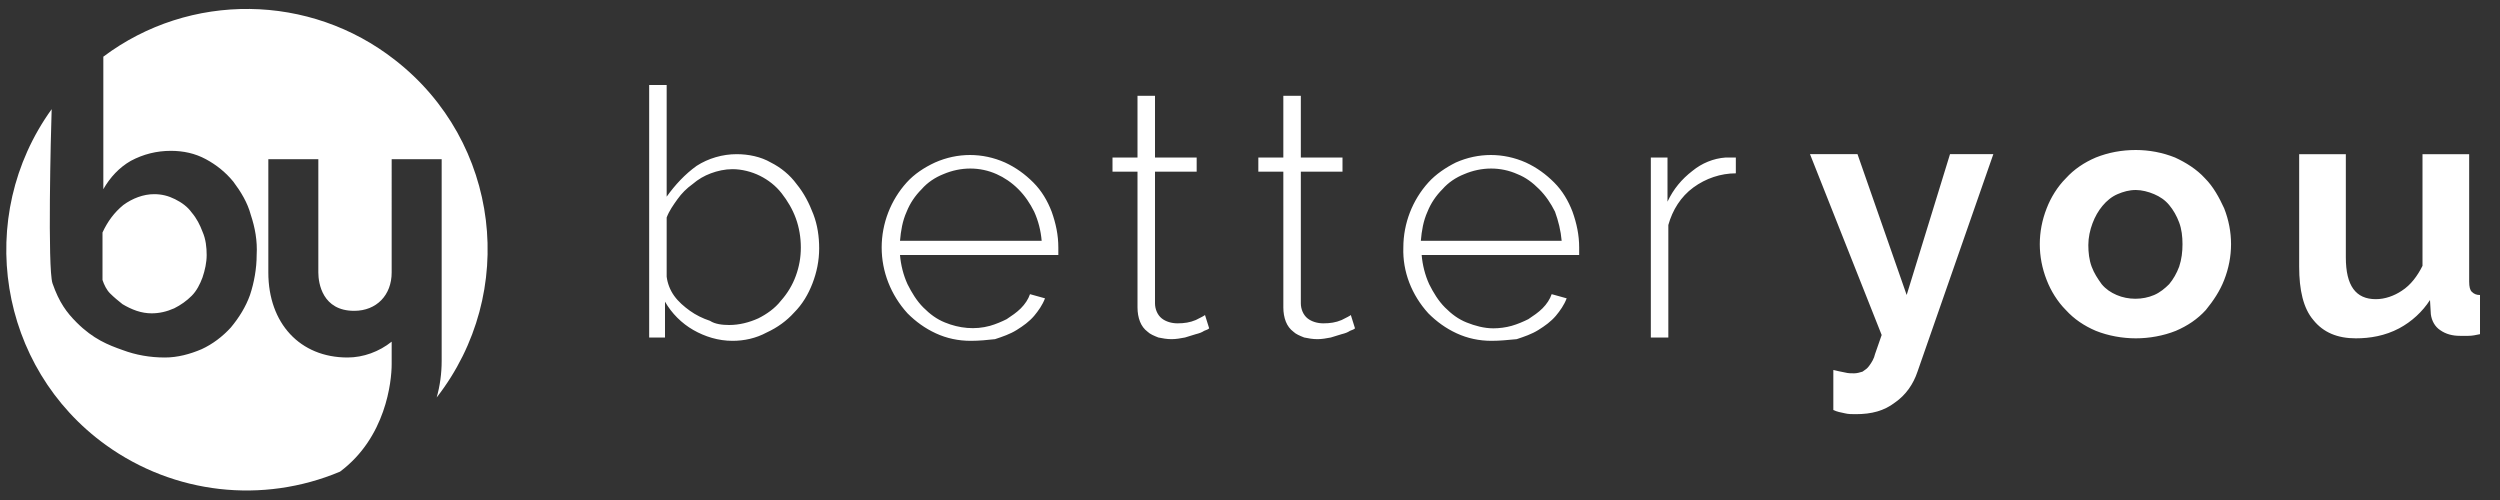 <?xml version="1.0" encoding="UTF-8"?> <!-- Generator: Adobe Illustrator 24.1.0, SVG Export Plug-In . SVG Version: 6.00 Build 0) --> <svg xmlns="http://www.w3.org/2000/svg" xmlns:xlink="http://www.w3.org/1999/xlink" version="1.1" id="Ebene_1" x="0px" y="0px" viewBox="0 0 300 60" style="enable-background:new 0 0 300 60;" xml:space="preserve"><rect x="0" y="0" width="300" height="60" fill="#333333" stroke="none"/> <style type="text/css"> .st0{fill:#FFFFFF;} </style> <path class="st0" d="M87.9,40.9c-1.7,0-3.3-0.5-4.7-1.3c-1.4-0.8-2.6-2-3.4-3.4v4.3h-1.9V10.2H80v13.4c1-1.4,2.2-2.7,3.6-3.7 c1.4-0.9,3.1-1.4,4.8-1.4c1.4,0,2.9,0.3,4.1,1c1.2,0.6,2.3,1.5,3.1,2.6c0.9,1.1,1.5,2.3,2,3.6c0.5,1.3,0.7,2.7,0.7,4.1 c0,1.5-0.3,2.9-0.8,4.2s-1.2,2.5-2.2,3.5c-0.9,1-2,1.8-3.3,2.4C90.7,40.6,89.3,40.9,87.9,40.9z M87.5,39c1.2,0,2.4-0.3,3.5-0.8 c1-0.5,2-1.2,2.7-2.1c0.8-0.9,1.4-1.9,1.8-3s0.6-2.2,0.6-3.4c0-1.2-0.2-2.4-0.6-3.5s-1-2.1-1.7-3s-1.6-1.6-2.6-2.1s-2.2-0.8-3.3-0.8 c-0.9,0-1.8,0.2-2.6,0.5s-1.5,0.7-2.2,1.3c-0.7,0.5-1.3,1.1-1.8,1.8s-1,1.4-1.3,2.2v7.1c0.1,0.8,0.4,1.6,0.9,2.3s1.2,1.3,1.9,1.8 s1.5,0.9,2.4,1.2C85.8,38.9,86.7,39,87.5,39z M116.5,40.9c-1.5,0-2.9-0.3-4.2-0.9c-1.3-0.6-2.4-1.4-3.4-2.4c-2-2.2-3.1-5-3.1-7.9 s1.1-5.7,3-7.8c0.9-1,2.1-1.8,3.4-2.4c2.7-1.2,5.7-1.2,8.4,0c1.3,0.6,2.4,1.4,3.4,2.4s1.7,2.2,2.2,3.5c0.5,1.4,0.8,2.8,0.8,4.3v0.9 h-19c0.1,1.2,0.4,2.4,0.9,3.5c0.5,1,1.1,2,1.9,2.8s1.6,1.4,2.6,1.8c1.7,0.7,3.6,0.9,5.4,0.4c0.7-0.2,1.4-0.5,2-0.8 c0.6-0.4,1.2-0.8,1.7-1.3s0.9-1.1,1.1-1.7l1.8,0.5c-0.3,0.8-0.8,1.5-1.3,2.1c-0.6,0.7-1.3,1.2-2.1,1.7s-1.7,0.8-2.6,1.1 C118.5,40.8,117.5,40.9,116.5,40.9z M125,28.9c-0.1-1.2-0.4-2.4-0.9-3.5c-0.5-1-1.1-1.9-1.9-2.7c-0.8-0.8-1.7-1.4-2.6-1.8 c-2-0.9-4.3-0.9-6.4,0c-1,0.4-1.9,1-2.6,1.8c-0.8,0.8-1.4,1.7-1.8,2.7c-0.5,1.1-0.7,2.3-0.8,3.5C108,28.9,125,28.9,125,28.9z M145.1,39.4c-0.1,0.1-0.3,0.2-0.6,0.3c-0.3,0.2-0.6,0.3-1,0.4c-0.4,0.1-0.9,0.3-1.3,0.4c-0.5,0.1-1.1,0.2-1.6,0.2 c-0.6,0-1.1-0.1-1.6-0.2c-0.5-0.2-1-0.4-1.3-0.7c-0.4-0.3-0.7-0.7-0.9-1.2s-0.3-1.1-0.3-1.7V20.6h-3v-1.7h3v-7.4h2.1v7.4h5v1.7h-5 v15.8c0,0.7,0.3,1.4,0.8,1.8c0.5,0.4,1.2,0.6,1.9,0.6c0.8,0,1.5-0.1,2.2-0.4c0.6-0.3,1-0.5,1.1-0.6L145.1,39.4L145.1,39.4z M162.6,39.4c-0.1,0.1-0.3,0.2-0.6,0.3c-0.3,0.2-0.6,0.3-1,0.4c-0.4,0.1-0.9,0.3-1.3,0.4c-0.5,0.1-1.1,0.2-1.6,0.2 c-0.6,0-1.1-0.1-1.6-0.2c-0.5-0.2-1-0.4-1.3-0.7c-0.4-0.3-0.7-0.7-0.9-1.2s-0.3-1.1-0.3-1.7V20.6h-3v-1.7h3v-7.4h2.1v7.4h5v1.7h-5 v15.8c0,0.7,0.3,1.4,0.8,1.8c0.5,0.4,1.2,0.6,1.9,0.6c0.8,0,1.5-0.1,2.2-0.4c0.6-0.3,1-0.5,1.1-0.6L162.6,39.4L162.6,39.4z M179,40.9c-1.5,0-2.9-0.3-4.2-0.9c-1.3-0.6-2.4-1.4-3.4-2.4c-2-2.2-3.1-5-3-7.9c0-2.9,1.1-5.7,3-7.8c0.9-1,2.1-1.8,3.3-2.4 c2.7-1.2,5.7-1.2,8.4,0c1.3,0.6,2.4,1.4,3.4,2.4s1.7,2.2,2.2,3.5c0.5,1.4,0.8,2.8,0.8,4.3v0.9h-18.9c0.1,1.2,0.4,2.4,0.9,3.5 c0.5,1,1.1,2,1.9,2.8c0.8,0.8,1.6,1.4,2.6,1.8c1,0.4,2.1,0.7,3.2,0.7c0.7,0,1.5-0.1,2.2-0.3s1.4-0.5,2-0.8c0.6-0.4,1.2-0.8,1.7-1.3 s0.9-1.1,1.1-1.7l1.8,0.5c-0.3,0.8-0.8,1.5-1.3,2.1c-0.6,0.7-1.3,1.2-2.1,1.7s-1.7,0.8-2.6,1.1C180.9,40.8,180,40.9,179,40.9 L179,40.9z M187.4,28.9c-0.1-1.2-0.4-2.4-0.8-3.5c-0.5-1-1.1-1.9-1.9-2.7c-0.8-0.8-1.6-1.4-2.6-1.8c-2-0.9-4.3-0.9-6.4,0 c-1,0.4-1.9,1-2.6,1.8c-0.8,0.8-1.4,1.7-1.8,2.7c-0.5,1.1-0.7,2.3-0.8,3.5H187.4L187.4,28.9z M208.3,20.8c-1.8,0-3.6,0.6-5.1,1.7 s-2.5,2.7-3,4.5v13.5h-2.1V18.9h2v5.3c0.7-1.5,1.7-2.7,3-3.7c1.1-0.9,2.5-1.5,4-1.6h1.2L208.3,20.8L208.3,20.8z M220,44.4 c0.4,0.1,0.9,0.2,1.4,0.3c0.4,0.1,0.7,0.1,1.1,0.1c0.3,0,0.7-0.1,1-0.2c0.3-0.2,0.6-0.4,0.8-0.7c0.3-0.4,0.6-0.9,0.7-1.4 c0.2-0.6,0.5-1.4,0.8-2.3l-8.6-21.7h5.7l5.9,16.9l5.2-16.9h5.2l-9.1,26.1c-0.5,1.5-1.4,2.8-2.7,3.7c-1.3,1-2.8,1.4-4.7,1.4 c-0.5,0-0.9,0-1.3-0.1c-0.5-0.1-1-0.2-1.4-0.4L220,44.4L220,44.4z M256.3,40.6c-1.6,0-3.3-0.3-4.8-0.9c-1.4-0.6-2.6-1.4-3.6-2.5 c-1-1-1.8-2.3-2.3-3.6c-1.1-2.8-1.1-5.8,0-8.6c0.5-1.3,1.3-2.6,2.3-3.6c1-1.1,2.2-1.9,3.6-2.5c1.5-0.6,3.1-0.9,4.8-0.9 c1.6,0,3.2,0.3,4.7,0.9c1.3,0.6,2.6,1.4,3.6,2.5c1,1,1.7,2.3,2.3,3.6c1.1,2.8,1.1,5.8,0,8.6c-0.5,1.3-1.3,2.5-2.2,3.6 c-1,1.1-2.2,1.9-3.6,2.5C259.6,40.3,257.9,40.6,256.3,40.6z M250.6,29.4c0,0.9,0.1,1.8,0.4,2.6c0.3,0.8,0.7,1.4,1.2,2.1 c0.5,0.6,1.1,1,1.8,1.3c1.4,0.6,3.1,0.6,4.5,0c0.7-0.3,1.3-0.8,1.8-1.3c0.5-0.6,0.9-1.3,1.2-2.1c0.3-0.9,0.4-1.8,0.4-2.7 c0-0.9-0.1-1.8-0.4-2.6c-0.3-0.8-0.7-1.5-1.2-2.1s-1.1-1-1.8-1.3c-0.7-0.3-1.5-0.5-2.2-0.5c-0.8,0-1.5,0.2-2.2,0.5s-1.3,0.8-1.8,1.4 s-0.9,1.3-1.2,2.1C250.8,27.6,250.6,28.5,250.6,29.4z M282.7,40.6c-2.2,0-3.9-0.7-5.1-2.2c-1.2-1.4-1.7-3.6-1.7-6.4V18.5h5.6v12.4 c0,3.4,1.2,5,3.6,5c1.1,0,2.2-0.4,3.1-1c1.1-0.7,1.9-1.8,2.5-3V18.5h5.6v15.3c0,0.6,0.1,1,0.3,1.2c0.3,0.3,0.6,0.4,1,0.4v4.7 c-0.5,0.1-0.9,0.2-1.4,0.2h-1c-0.9,0-1.7-0.2-2.4-0.7c-0.6-0.4-1-1.1-1.1-1.9l-0.1-1.7c-0.9,1.4-2.2,2.6-3.7,3.4 C286.2,40.3,284.4,40.6,282.7,40.6L282.7,40.6z M14.7,36.5c0.5,0.3,1.1,0.6,1.7,0.8c0.6,0.2,1.2,0.3,1.8,0.3c0.9,0,1.8-0.2,2.7-0.6 c0.8-0.4,1.5-0.9,2.1-1.5s1-1.4,1.3-2.2c0.3-0.9,0.5-1.8,0.5-2.7c0-0.9-0.1-1.9-0.5-2.8C24,27,23.6,26.2,23,25.5 c-0.5-0.7-1.2-1.2-2-1.6s-1.6-0.6-2.5-0.6c-1.3,0-2.6,0.5-3.7,1.3c-1.1,0.9-1.9,2-2.5,3.3v5.7c0.2,0.6,0.5,1.2,0.9,1.6 C13.7,35.7,14.2,36.1,14.7,36.5z"></path> <path class="st0" d="M47,43.7V41c-1.5,1.2-3.4,1.9-5.3,1.9c-5.7,0-9.5-4.1-9.5-10.2V19.1h6v13.6c0,1.3,0.5,4.6,4.3,4.6 c2.7,0,4.5-1.9,4.5-4.6V19.1h6v24.2c0,1.5-0.2,3-0.6,4.4c9.8-12.6,7.6-30.7-5-40.5c-10.2-8-24.6-8.2-35-0.4v15.9 c0.8-1.4,1.9-2.6,3.3-3.4c1.5-0.8,3.1-1.2,4.8-1.2c1.5,0,2.9,0.3,4.2,1s2.4,1.6,3.3,2.7c0.9,1.2,1.7,2.5,2.1,4 c0.5,1.5,0.8,3.1,0.7,4.8c0,1.6-0.3,3.3-0.8,4.8c-0.5,1.4-1.3,2.7-2.3,3.9c-1,1.1-2.2,2-3.5,2.6c-1.4,0.6-2.9,1-4.4,1 c-1.8,0-3.5-0.3-5.1-0.9c-1.7-0.6-3.5-1.3-5.5-3.3C8,37.5,7.1,36.3,6.3,34c-0.6-1.8-0.2-18-0.1-20.9c-9.3,12.9-6.4,31,6.5,40.3 c8.2,5.9,18.8,7.1,28.1,3.2C46.3,52.5,47,45.8,47,43.7z"></path> </svg> 